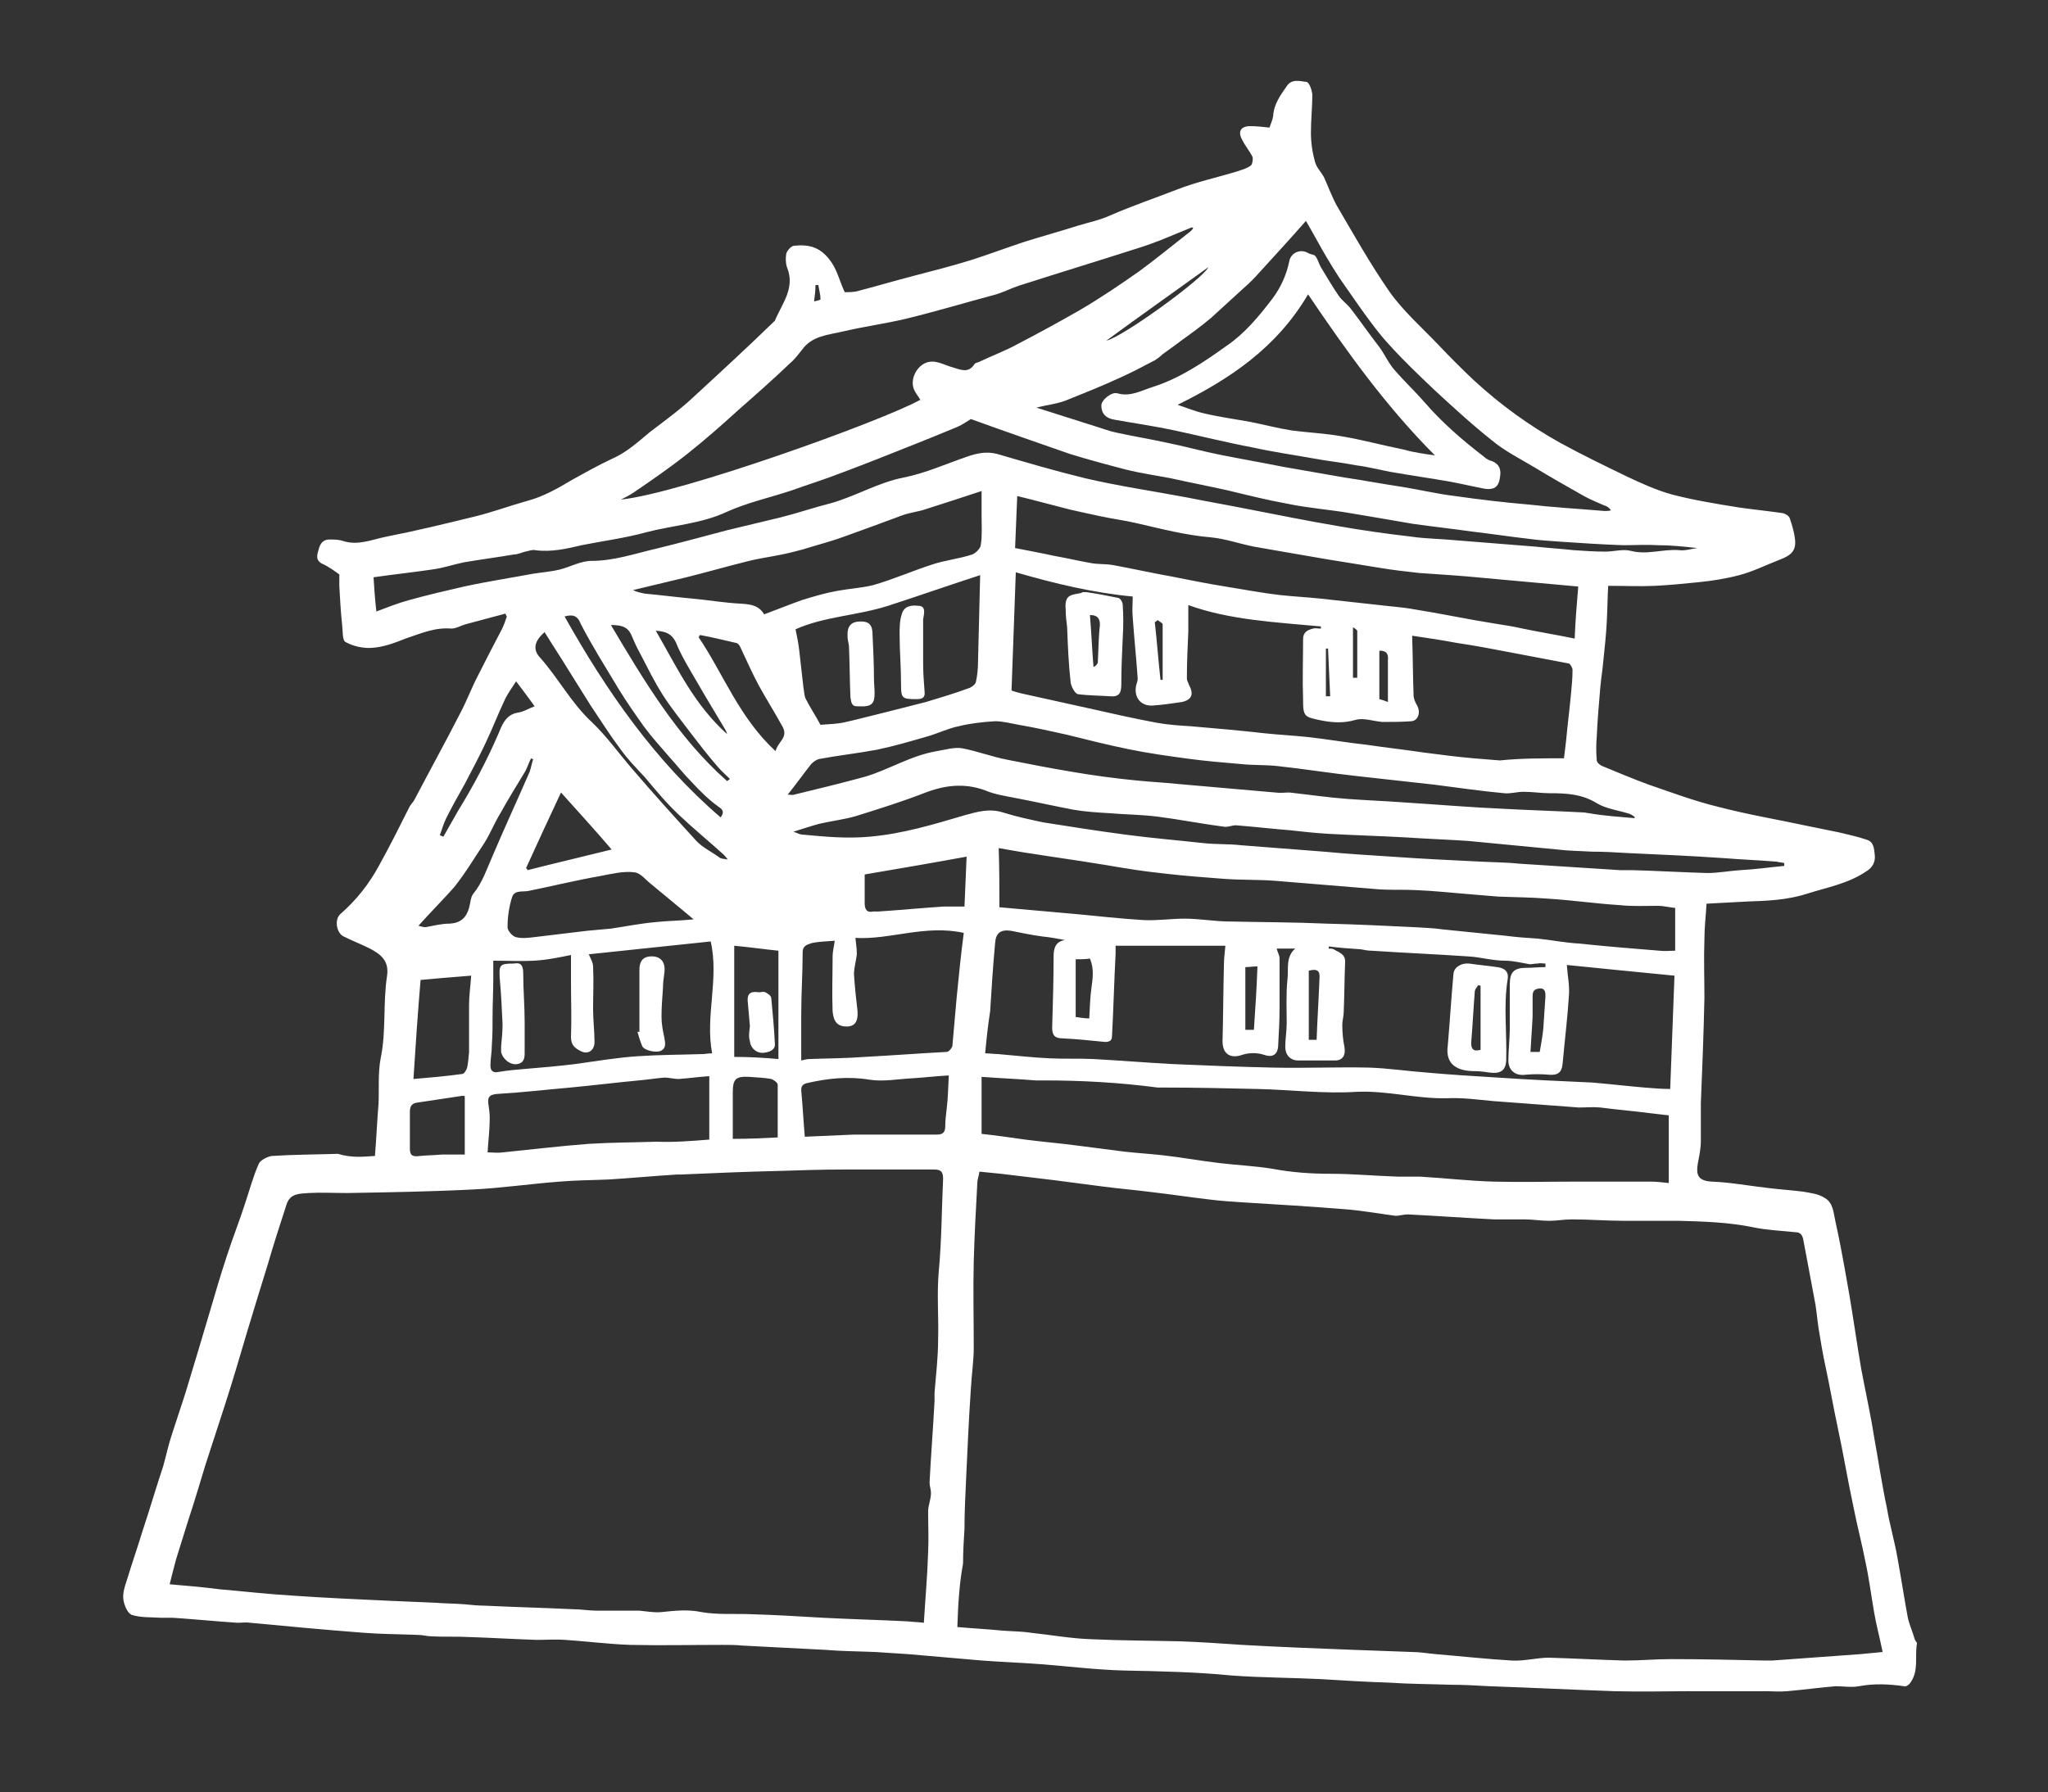 <?xml version="1.0" encoding="utf-8"?>
<!-- Generator: Adobe Illustrator 25.4.1, SVG Export Plug-In . SVG Version: 6.00 Build 0)  -->
<svg version="1.1" id="Layer_1" xmlns="http://www.w3.org/2000/svg" xmlns:xlink="http://www.w3.org/1999/xlink" x="0px" y="0px" fill="#ffffff"
	 viewBox="0 0 287.3 251.5" style="enable-background:new 0 0 287.3 251.5;" xml:space="preserve">
<rect x="0" y="0" width="287.3" height="251.5" fill="#333333" stroke="none"/>
<g>
	<g>
		<path d="M52.6,162.2c0.2-2.5,0.3-4.9,0.5-7.3c0.1-2.1-0.1-4.3,0.3-6.4c0.8-3.8,0.3-7.7,0.9-11.6c0.3-2.1-0.9-3-2.4-3.8
			c-1.2-0.6-2.5-1.1-3.7-1.7c-1-0.5-1.3-2.3-0.5-3.1c2.3-2,4.1-4.3,5.5-6.9c1.5-2.7,2.9-5.5,4.3-8.3c0.2-0.3,0.5-0.6,0.7-1
			c2.1-4,4.3-8,6.4-12.1c0.9-1.7,1.6-3.6,2.5-5.3c1.1-2.2,2.2-4.3,3.3-6.4c0.3-0.6,0.5-1.2,0.7-1.8c-0.1-0.1-0.1-0.2-0.2-0.4
			c-1.9,0.5-3.7,1-5.6,1.5c-0.7,0.2-1.3,0.6-2,0.6C61,88,59,88.9,56.9,89.6c-1.5,0.6-3.1,1.2-4.7,1.3c-1.2,0.1-2.6-0.2-3.7-0.8
			c-0.5-0.2-0.4-1.6-0.5-2.4c-0.2-1.8-0.3-3.7-0.4-5.5c0-0.5,0-1,0-1.6c-0.7-0.5-1.5-1.1-2.4-1.5c-1-0.5-0.7-1.3-0.5-2
			c0.2-0.8,0.6-1.4,1.5-1.4c0.6,0,1.3,0,1.9,0.2c2.1,0.7,4.1-0.2,6.1-0.6c4.1-0.8,8.2-1.8,12.3-2.8c2.5-0.6,4.9-1.5,7.4-2.2
			c2.3-0.6,4.4-1.8,6.4-3c1.8-1,3.6-2,5.5-2.9c2.1-0.9,3.7-2.4,5.4-3.8c2.1-1.6,4.3-3.2,6.2-5c3.8-3.5,7.6-7,11.3-10.6
			c1-2.4,2.9-4.6,1.7-7.5c-0.2-0.6-0.2-1.3-0.1-1.9c0.1-0.4,0.6-1,1-1.1c2.4-0.3,4,0.3,5.4,2.4c0.8,1.2,1.1,2.6,1.8,4.1
			c0.4,0,1,0,1.6-0.1c2.7-0.7,5.4-1.5,8.1-2.2c2.7-0.7,5.4-1.4,8-2.2c2.5-0.8,4.9-1.7,7.3-2.5c2.5-0.8,5.1-1.5,7.6-2.3
			c1.6-0.5,3.2-0.8,4.7-1.5c3-1.3,6.2-2.4,9.3-3.6c2.8-1.1,5.7-1.7,8.6-2.6c0.6-0.2,1.3-0.4,1.8-0.8c0.2-0.2,0.3-0.9,0.2-1.2
			c-0.4-0.8-1-1.5-1.4-2.3c-0.7-1.2-0.3-2,1.1-2c0.9,0,1.7,0.1,2.7,0.2c0.1-0.4,0.4-1,0.5-1.6c0.1-1.7,1-2.9,1.9-4.2
			c0.7-1.1,1.9-0.7,2.8-0.6c0.4,0.1,0.7,1.1,0.8,1.7c0,1.8-0.2,3.6-0.2,5.4c0,1.4,0.2,2.8,0.6,4.2c0.2,0.7,0.8,1.3,1.2,2
			c0.6,1.3,1.1,2.7,1.8,4c2.4,4.1,4.7,8.2,7.4,12.1c1.9,2.7,4.5,5,6.8,7.4c1.7,1.8,3.4,3.5,5.1,5.1c3.7,3.4,7.7,6.3,12,8.7
			c3.1,1.7,6.2,3.2,9.3,4.7c2.1,1,4.3,2,6.5,2.6c3.1,0.8,6.2,1.3,9.3,1.8c2.1,0.3,4.1,0.5,6.2,0.8c0.4,0.1,0.9,0.4,1,0.8
			c0.3,0.9,0.6,1.9,0.7,2.8c0.2,1.6-0.4,2.3-2.3,3c-1.8,0.7-3.6,1.6-5.5,2.1c-1.9,0.5-3.8,0.8-5.8,1c-2,0.2-4,0.4-6,0.5
			c-2.1,0.1-4.2,0-6.6,0c-0.1,1.7-0.1,3.4-0.2,5.1c-0.1,1.9-0.3,3.7-0.5,5.6c-0.1,1.2-0.3,2.3-0.4,3.5c-0.2,2.3-0.4,4.6-0.5,6.9
			c-0.1,1.1-0.1,2.3,0,3.4c0,0.3,0.5,0.7,0.8,0.8c2.2,0.9,4.3,1.8,6.5,2.6c3.2,1.1,6.4,2.3,9.7,3.1c4.2,1.1,8.4,1.8,12.6,2.7
			c1.5,0.3,2.9,0.6,4.4,0.9c1.3,0.3,2.6,0.6,3.8,1c1.1,0.3,1.1,1.3,1.2,2.2c0.1,0.9-0.3,1.7-1.1,2.2c-2.6,1.8-5.6,2.3-8.4,3.2
			c-2.8,0.9-5.6,1-8.5,1.1c-1.9,0.1-3.7,0.2-5.6,0.3c-0.1,1.7-0.3,3.3-0.3,5c-0.1,2.7,0,5.5,0,8.2c-0.1,4.9-0.3,9.9-0.5,14.8
			c0,1.8,0,3.5,0,5.3c0,1-0.2,2-0.4,3c-0.3,1.7-0.1,2.6,2,2.7c2.6,0.1,5.2,0.6,7.9,0.9c1.6,0.2,3.2,0.3,4.8,0.5
			c1.1,0.2,2.2,0.3,3.1,0.9c1.2,0.7,1.2,2.1,1.5,3.4c0.5,2.2,0.9,4.4,1.3,6.6c0.2,1.1,0.4,2.2,0.6,3.4c0.6,3.5,1.1,7.1,1.7,10.6
			c0.6,3.2,1.3,6.3,1.8,9.5c0.6,3.3,1.1,6.7,1.8,10c0.4,2.4,1.1,4.7,1.5,7.1c0.5,2.7,0.9,5.4,1.4,8.1c0.2,1.1,0.7,2.1,1,3.2
			c0.1,0.3,0.4,0.5,0.3,0.7c-0.3,1.8,0.3,3.7-0.9,5.4c-0.2,0.3-0.6,0.6-0.9,0.5c-2.1-0.3-4.2-0.4-6.3,0c-1.1,0.2-2.2,0-3.3,0
			c-2.3,0.2-4.5,0.5-6.8,0.7c-1,0.1-2.1,0-3.1,0c-3.3,0-6.6,0-10,0c-3.7,0-7.4,0.1-11.1,0c-5.9-0.2-11.7-0.5-17.6-0.7
			c-1.7-0.1-3.5-0.2-5.2-0.2c-2.9-0.1-5.9-0.1-8.8-0.3c-3.2-0.1-6.5-0.3-9.7-0.5c-4.1-0.2-8.3-0.2-12.4-0.5
			c-5-0.5-10.1-0.6-15.1-0.7c-3.9-0.1-7.9-0.6-11.8-0.9c-2.7-0.2-5.4-0.3-8.1-0.5c-3.5-0.3-6.9-0.6-10.4-0.9
			c-1.5-0.1-3.1-0.2-4.6-0.3c-2.3-0.1-4.7-0.1-7-0.3c-3.9-0.2-7.7-0.4-11.6-0.6c-1-0.1-1.9-0.1-2.9-0.1c-4.3,0-8.6,0.1-12.9,0
			c-3-0.1-6.1-0.5-9.1-0.7c-1.3-0.1-2.7,0-4,0c-3.2-0.1-6.3-0.3-9.5-0.4c-1.8-0.1-3.6,0-5.3-0.1c-0.6,0-1.2-0.2-1.9-0.2
			c-2.5-0.1-5.1-0.1-7.6-0.3c-5.3-0.4-10.6-0.9-15.9-1.4c-0.6-0.1-1.2,0-1.8,0c-3-0.2-6-0.5-9-0.7c-0.6,0-1.1,0-1.7,0
			c-1.4-0.1-2.8,0-4.1-0.4c-0.6-0.2-1.1-1.4-1.2-2.2c-0.1-0.9,0.2-1.8,0.5-2.7c0.7-2.3,1.5-4.6,2.2-6.9c1-3,1.9-6.1,2.9-9.1
			c0.4-1.4,0.7-2.9,1.2-4.4c0.6-1.9,1.3-3.9,1.9-5.8c1.1-3.6,2.2-7.3,3.3-11c0.8-2.7,1.6-5.5,2.5-8.2c0.8-2.5,1.8-5,2.6-7.5
			c0.6-1.8,1.1-3.7,1.9-5.5c0.2-0.5,1.2-1,1.8-1.1c3.1-0.2,6.2-0.2,9.3-0.3C49.4,162.5,50.9,162.3,52.6,162.2z M134.3,228.3
			c2.3,0.2,4.3,0.3,6.3,0.5c1.3,0.1,2.7,0.1,4,0.3c2.8,0.3,5.6,0.8,8.3,0.9c4.2,0.2,8.4,0.2,12.6,0.3c2.9,0.1,5.8,0.3,8.7,0.5
			c5.2,0.3,10.5,0.5,15.7,0.7c2.7,0.1,5.5,0.2,8.2,0.3c1.1,0,2.2,0.2,3.3,0.3c3.6,0.3,7.2,0.7,10.7,0.9c1.7,0.1,3.5-0.4,5.2-0.4
			c3.5,0.1,7.1,0.3,10.6,0.4c2.2,0,4.4-0.2,6.5-0.2c4.4,0,8.8,0.1,13.2,0.2c0.3,0,0.6,0,1,0c4.1-0.3,8.3-0.6,12.4-0.9
			c1-0.1,2-0.2,3.1-0.3c-0.4-2-0.9-3.8-1.2-5.6c-0.4-2.3-0.7-4.7-1.2-7c-0.5-2.6-1.2-5.2-1.7-7.8c-0.8-3.7-1.4-7.4-2.2-11.1
			c-0.6-2.8-1.1-5.7-1.7-8.5c-0.4-1.8-0.7-3.7-1-5.5c-0.2-1.4-0.3-2.8-0.6-4.2c-0.5-2.7-1-5.3-1.5-8c-0.1-0.6-0.3-1.2-1.1-1.2
			c-2-0.2-4.1-0.3-6-0.7c-3.4-0.7-6.8-0.8-10.3-0.9c-2.6,0-5.1,0-7.7,0c-2.5,0-4.9-0.2-7.4-0.2c-1.1,0-2.1,0.2-3.2,0.2
			c-1.1,0-2.3-0.2-3.4-0.2c-1.4,0-2.9,0-4.3,0c-4-0.2-8.1-0.5-12.1-0.7c-0.6,0-1.2,0.2-1.7,0.2c-2.3-0.3-4.5-0.7-6.8-0.9
			c-4.9-0.4-9.9-0.7-14.8-1c-1.5-0.1-3.1-0.2-4.6-0.4c-2.6-0.3-5.2-0.7-7.8-1c-2.3-0.3-4.7-0.5-7-0.8c-2.3-0.3-4.6-0.6-6.9-0.9
			c-2.5-0.3-5-0.6-7.5-0.9c-1-0.1-2-0.2-3-0.3c-0.1,0.7-0.3,1.1-0.3,1.6c-0.2,3.7-0.4,7.3-0.5,11c-0.1,4,0,8.1,0,12.1
			c0,1.9-0.3,3.8-0.4,5.7c-0.3,4.4-0.5,8.9-0.7,13.3c-0.1,2.1-0.2,4.3-0.2,6.4c-0.1,1.6-0.2,3.2-0.2,4.9
			C134.6,222,134.4,225.1,134.3,228.3z M129.6,227.7c0.2-3.3,0.5-6.6,0.6-9.9c0.1-1.9,0-3.8,0-5.7c0-0.9,0.4-1.7,0.4-2.6
			c0-0.5-0.2-1-0.2-1.5c0.2-3.8,0.5-7.6,0.7-11.4c0-0.4,0-0.8,0-1.2c0.2-2.5,0.5-4.9,0.5-7.4c0.1-3.2-0.2-6.4,0.1-9.7
			c0.4-4.3,0.4-8.6,0.6-12.9c0-1-0.3-1.3-1.3-1.3c-4.2,0-8.3,0-12.5,0c-3.1,0-6.1,0.1-9.2,0.2c-4.6,0.1-9.1,0.3-13.7,0.5
			c-0.2,0-0.4,0-0.6,0c-3.2,0.2-6.4,0.5-9.6,0.7c-2.3,0.1-4.6,0.1-6.9,0.3c-4,0.3-8.1,0.9-12.1,1.1c-5.9,0.3-11.8,0.4-17.7,0.5
			c-1.8,0-3.6-0.1-5.4,0c-1.2,0.1-2.6,0-3.1,1.6c-0.9,2.8-1.8,5.5-2.6,8.3c-1,3.2-2,6.5-3,9.8c-1,3.4-2,6.8-3.1,10.2
			c-0.9,2.8-1.8,5.5-2.7,8.3c-0.6,2-1.2,4-1.8,5.9c-0.8,2.4-1.5,4.8-2.3,7.3c-0.3,1.1-0.6,2.3-0.9,3.5c2.4,0.2,4.7,0.4,7,0.7
			c3.5,0.3,6.9,0.7,10.4,0.9c4.3,0.3,8.7,0.5,13.1,0.7c2.3,0.1,4.6,0.2,6.9,0.3c1.3,0.1,2.6,0.1,3.9,0.2c1,0.1,2,0.2,2.9,0.2
			c4.1,0.2,8.3,0.3,12.4,0.5c1.1,0,2.2,0.2,3.3,0.2c1.4,0,2.9,0,4.3,0c0.6,0,1.1,0,1.7,0c1,0.1,2.1,0.3,3.1,0.2
			c1.9-0.2,3.7-0.4,5.6,0c2.3,0.4,4.7,0.2,7,0.3c3.4,0.1,6.8,0.3,10.1,0.5c3.9,0.2,7.9,0.3,11.8,0.5
			C128.2,227.6,128.9,227.6,129.6,227.7z M234.1,156.5c-0.8-0.1-1.7-0.2-2.6-0.3c-2.3-0.3-4.7-0.5-7-0.8c-1-0.1-2,0-3,0
			c-4-0.3-8-0.6-12-0.9c-2.2-0.2-4.3-0.5-6.5-0.4c-4.3,0.1-8.4-1.1-12.7-0.9c-4.6,0.3-9.3-0.3-13.9-0.4c-4.3-0.1-8.7-0.2-13-0.2
			c-0.3,0-0.6,0-1,0c-5.3-0.7-10.6-1-15.9-1c-0.4,0-0.8,0-1.2,0c-2.4-0.2-4.9-0.3-7.6-0.5c0,2.8,0,5.4,0,8c1.9,0.2,4,0.5,6.1,0.8
			c2.3,0.3,4.7,0.5,7,0.8c2.3,0.3,4.7,0.6,7,0.9c1.8,0.2,3.5,0.3,5.3,0.5c2.7,0.3,5.4,0.8,8,1.1c2.5,0.3,5,0.4,7.4,0.8
			c2.7,0.5,5.3,0.7,8.1,0.7c3.2,0,6.3,0.3,9.5,0.4c1,0,2.1,0,3.1,0c3.4,0.2,6.9,0.6,10.3,0.7c3.8,0.1,7.7,0,11.5,0
			c3.5,0,7.1,0,10.6,0c0.8,0,1.5,0.1,2.5,0.2C234.1,162.9,234.1,159.7,234.1,156.5z M138.2,147.8c0.7,0,1.2,0.1,1.8,0.1
			c2.4,0.2,4.9,0.5,7.3,0.6c2,0.1,4.1,0,6.1,0.1c3.7,0.2,7.3,0.5,11,0.7c4.7,0.2,9.4,0.4,14.2,0.5c4.5,0.1,9-0.1,13.5,0
			c2.7,0.1,5.4,0.5,8.1,0.7c3.3,0.3,6.6,0.5,9.9,0.7c4.4,0.3,8.9,0.5,13.3,0.7c2.4,0.2,4.9,0.5,7.3,0.7c1.2,0.1,2.5,0.2,3.6,0.2
			c0.2-5.3,0.4-10.6,0.6-15.9c-5.2-0.5-10.1-1-15.1-1.5c0.1,1.5,0.4,2.9,0.3,4.2c-0.2,3.2-0.6,6.4-0.9,9.7c-0.1,1.2-0.7,1.6-1.9,1.5
			c-1.1-0.1-2.2-0.1-3.3,0c-1.4,0.2-2.4-0.6-2.4-2c0-1.5,0.2-3.1,0.2-4.6c0-2,0-4.1,0-6.1c0-1.7,0.6-2.3,2.3-2.3
			c0.9,0,1.8-0.1,2.7-0.1c0-0.2,0-0.3,0-0.5c-0.4,0-0.7-0.1-1.1,0c-0.4,0-0.8,0.1-1.1,0.1c-1.2-0.2-2.3-0.5-3.5-0.5
			c-1.7,0-3.4-0.5-5.1-0.6c-4.5-0.3-9-0.5-13.6-0.8c-0.5,0-1-0.1-1.5-0.2c-1.5-0.1-3-0.2-4.5-0.4c0,0.1,0,0.2,0,0.3
			c0.2,0,0.5,0,0.7,0.1c0.6,0.4,1.6,0.6,1.6,1.7c-0.1,2.4-0.1,4.7-0.2,7.1c0,0.6-0.2,1.2-0.2,1.8c0,1.1,0.1,2.1,0.3,3.1
			c0.2,1.1-0.2,1.9-1.3,1.9c-1.7,0-3.4,0-5.2,0c-1.1,0-1.8-0.8-1.8-1.9c0-1.1,0.2-2.2,0.2-3.3c0-2-0.1-4.1,0.1-6.1
			c0.2-1.5-0.3-3.2,1.1-4.4c-1,0-1.9,0-2.6,0c0.1,0.5,0.4,0.9,0.4,1.4c0,2.3,0,4.6,0,6.9c0,1.8-0.1,3.6-0.2,5.4
			c-0.1,1.3-0.9,1.6-2,1.2c-0.9-0.3-2.1-0.3-3,0c-1.7,0.6-2.8-0.1-2.8-1.9c0.1-3.6,0.1-7.2,0.2-10.9c0-0.7,0.1-1.4,0.2-2.5
			c-5.1,0-10.3,0-15.4,0c0,0.2,0,0.7,0,1.1c-0.2,3.8-0.3,7.7-0.5,11.5c0,0.7-0.3,0.9-1,0.9c-2-0.2-3.9-0.4-5.9-0.5
			c-1.1,0-1.5-0.4-1.5-1.5c0.1-3.3,0.2-6.7,0.2-10c0-1.2,0.3-2.1,1.6-2.3c-1.1-0.2-2.1-0.4-3.2-0.5c-1.5-0.2-2.9-0.5-4.4-0.8
			c-1.4-0.2-2.1,0.3-2.2,1.7c-0.3,3.2-0.5,6.4-0.7,9.6C138.6,143.8,138.4,145.7,138.2,147.8z M219.4,106.4c0.1-0.8,0.2-1.6,0.3-2.5
			c0.2-2.2,0.5-4.5,0.7-6.7c0.1-1.1,0.2-2.1,0.2-3.2c0-0.3-0.3-0.8-0.5-0.9c-2.6-0.5-5.3-1-7.9-1.5c-2.6-0.5-5.2-1-7.9-1.4
			c-2.1-0.4-4.2-0.7-6.2-1c0.1,2.9,0.1,5.6,0.2,8.3c0,0.5,0.2,1,0.5,1.5c0.5,0.9,0.2,2.1-0.8,2.2c-1.4,0.1-2.7,0.1-4.1,0.1
			c-1.2-0.1-2.6-0.6-3.7-0.3c-1.7,0.5-3.2,0.4-4.8,0.1c-2.4-0.5-2.6-0.5-2.6-2.9c-0.1-2.8,0-5.7,0-8.5c0-1,0.6-1.3,1.4-1.5
			c0.3-0.1,0.7,0,1.1,0c0-0.1,0-0.2,0-0.3c-6.4-0.6-12.8-0.9-18.6-3c0,1.3,0,2.5,0,3.7c-0.1,2.2-0.2,4.4-0.2,6.6
			c0,0.3,0.2,0.6,0.3,0.9c0.7,1.3,0.4,2.1-1,2.4c-1.3,0.2-2.7,0.4-4.1,0.5c-1.7,0.1-2.7-1.2-2.3-2.9c0.1-0.3,0.2-0.6,0.2-0.9
			c-0.2-2.9-0.5-5.7-0.7-8.6c-0.1-0.9,0-1.9,0-2.9c-5.4-0.5-10.9-1.8-16.4-3.4c-0.2,5.7-0.4,11.1-0.6,16.6c0.6,0.2,1,0.3,1.4,0.4
			c3.2,0.7,6.3,1.4,9.5,2.1c3.1,0.7,6.2,1.4,9.4,2c1.6,0.3,3.2,0.4,4.8,0.5c3.5,0.3,7,0.6,10.5,1c1.9,0.2,3.9,0.3,5.8,0.5
			c2.8,0.3,5.6,0.8,8.4,1.1c2.7,0.4,5.4,0.7,8.1,1.1c2.3,0.3,4.6,0.6,6.9,0.8c1.2,0.1,2.4,0.2,3.7,0.3
			C213.3,106.4,216.3,106.4,219.4,106.4z M167.4,32c-0.1,0-0.1-0.1-0.2-0.1c-2.5,1-4.9,2.1-7.5,2.9c-5.6,1.8-11.2,3.5-16.8,5.3
			c-1.2,0.4-2.3,1-3.5,1.3c-4.1,1.1-8.1,2.3-12.2,3.3c-2.9,0.7-5.9,1.1-8.9,1.8c-2.1,0.5-4.4,0.6-5.8,2.6c-0.5,0.6-1,1.3-1.6,1.8
			c-2.4,2.3-4.9,4.5-7.4,6.7c-2.3,2.1-4.7,4.2-7.1,6.1c-2.4,1.9-5,3.7-7.5,5.4c-0.6,0.4-1.2,0.7-1.8,1c8.5-0.9,36.6-11,42-14
			c-0.2-0.4-0.5-0.7-0.7-1.1c-0.9-1.4,0-3.5,1.5-4.1c1.3-0.5,2.5,0.3,3.6,0.6c1.1,0.3,2.3,1,3.2-0.4c0.1-0.2,0.4-0.2,0.6-0.3
			c1.9-0.9,3.8-1.6,5.6-2.6c2.9-1.5,5.8-3.1,8.6-4.7c2.9-1.7,5.7-3.6,8.4-5.5c2.3-1.7,4.5-3.5,6.8-5.3C167,32.5,167.2,32.3,167.4,32
			z M140.2,127.3c3.4,0.3,6.8,0.6,10.1,0.9c3.4,0.3,6.7,0.7,10.1,0.9c1.9,0.1,3.9-0.2,5.8-0.2c2.1,0,4.2,0.4,6.3,0.4
			c4.5,0.1,9.1,0.1,13.6,0.3c4.1,0.1,8.3,0.3,12.4,0.5c1.3,0.1,2.5,0.1,3.8,0.3c3,0.3,6,0.6,8.9,0.9c1.5,0.2,3,0.3,4.5,0.4
			c2,0.2,3.9,0.6,5.9,0.7c3.7,0.4,7.5,0.7,11.2,1c0.7,0.1,1.5,0,2.2,0c0-2.1,0-4.1,0-6c-0.9-0.1-1.7-0.3-2.4-0.3
			c-1.8,0-3.6,0.1-5.4-0.1c-3.3-0.2-6.7-0.7-10-0.9c-2.4-0.2-4.8-0.2-7.1-0.3c-1.2-0.1-2.4-0.2-3.6-0.3c-2.6-0.2-5.2-0.5-7.8-0.6
			c-1.7-0.1-3.4,0-5.1-0.1c-4.9-0.4-9.8-0.8-14.6-1.2c-2.5-0.2-5-0.1-7.5-0.3c-2.6-0.2-5.3-0.4-7.9-0.7c-1.8-0.2-3.5-0.4-5.3-0.7
			c-1.4-0.2-2.9-0.5-4.3-0.7c-3-0.5-6-0.9-9.1-1.4c-1.5-0.2-3-0.5-4.8-0.8C140.2,122,140.2,124.7,140.2,127.3z M221.4,82.3
			c-4.5-0.4-8.9-0.8-13.2-1.2c-3-0.3-6.1-0.5-9.1-0.7c-1.8-0.2-3.6-0.4-5.4-0.7c-2.5-0.4-5-0.8-7.4-1.2c-3.5-0.6-7-1.2-10.4-1.8
			c-2-0.4-4-1.1-6-1.3c-3.6-0.3-7-1.2-10.5-2c-1.7-0.4-3.4-0.6-5.2-1c-1.4-0.3-2.8-0.6-4.1-0.9c-2.4-0.6-4.9-1.3-7.4-1.9
			c-0.1,2.6-0.2,5-0.3,7.3c2,0.4,3.7,0.7,5.5,1.1c1.7,0.3,3.4,0.7,5.1,1c1,0.2,2.1,0.1,3.2,0.3c2.7,0.5,5.4,1.1,8.2,1.6
			c2.5,0.5,5,1,7.5,1.4c2.5,0.4,5.1,0.9,7.7,1.2c1.9,0.2,3.8,0.3,5.7,0.5c2.7,0.3,5.5,0.6,8.2,0.9c1.6,0.2,3.3,0.3,4.9,0.6
			c3.8,0.6,7.5,1.4,11.3,2c1.3,0.2,2.6,0.4,3.9,0.7c2.4,0.5,4.9,0.9,7.3,1.4C221,87.1,221.2,84.7,221.4,82.3z M136.2,58.8
			c-0.5,0.3-1.2,0.8-1.9,1.1c-1.9,0.8-3.9,1.6-5.9,2.4c-3.5,1.4-7,2.8-10.5,4.1c-2.3,0.9-4.6,1.6-6.8,2.4c-3,1-6.2,1.7-9.1,3
			c-3.6,1.7-7.6,1.9-11.4,2.9c-2.9,0.8-6,1.2-9,1.8c-2.1,0.5-4.3,1-6.5,0.7c-0.4-0.1-0.9,0.1-1.4,0.2c-0.5,0.1-1,0.4-1.6,0.4
			c-2.3,0.4-4.7,0.7-7,1.1c-1.5,0.3-2.9,0.8-4.4,1c-2.7,0.4-5.5,0.7-8.3,1.1c0.1,1.6,0.2,3.1,0.4,4.8c1.6-0.6,3.1-1.2,4.6-1.6
			c2.5-0.7,5.1-1.3,7.7-1.9c3.2-0.7,6.5-1.2,9.7-1.8c1.3-0.2,2.6-0.3,3.8-0.6c1.5-0.4,2.9-1.2,4.4-1.2c3.1,0,6-1,9-1.7
			c3.3-0.8,6.6-1.7,10-2.6c2.5-0.6,5-1.2,7.5-1.8c2.4-0.6,4.7-1.4,7.1-2c3.5-1,6.6-2.9,10.2-3.6c3-0.6,5.9-1.9,8.8-2.9
			c1.4-0.5,2.8-0.8,4.3-0.4c4.1,1.2,8.2,2.4,12.3,3.4c4.7,1.1,9.5,1.8,14.3,2.7c3,0.6,5.9,1.1,8.9,1.7c4.1,0.8,8.1,1.6,12.2,2.3
			c3.4,0.6,6.9,1.1,10.4,1.5c2,0.3,4.1,0.3,6.1,0.5c3.8,0.3,7.6,0.6,11.3,0.9c1.8,0.2,3.6,0.3,5.4,0.5c1.5,0.1,2.9,0.2,4.4,0.2
			c1.2,0,2.5-0.4,3.6-0.1c2.3,0.6,4.5-0.3,6.8-0.1c0.8,0.1,1.7-0.2,2.5-0.3c-1.8-0.2-3.7-0.4-5.5-0.4c-1.6-0.1-3.3,0-4.9,0
			c-3-0.1-5.9-0.3-8.9-0.5c-1.5-0.1-2.9-0.2-4.4-0.4c-2.6-0.3-5.2-0.7-7.8-1c-2.8-0.4-5.6-0.7-8.4-1.1c-2.9-0.5-5.8-1-8.8-1.5
			c-2.9-0.5-5.8-0.7-8.7-1.3c-2.8-0.5-5.6-1.2-8.5-1.9c-2.7-0.6-5.3-1.1-8-1.7c-2.1-0.4-4.2-0.7-6.2-1.2c-2.7-0.7-5.3-1.4-7.9-2.2
			C145.5,62.1,140.9,60.5,136.2,58.8z M229.3,114.8c0-0.1,0-0.1,0-0.2c-0.2-0.1-0.4-0.3-0.7-0.4c-1.5-0.5-3.3-0.7-4.6-1.5
			c-2.1-1.3-4.3-1.4-6.6-1.4c-1.2,0-2.4-0.2-3.7-0.2c-0.9,0-1.8,0.3-2.7,0.2c-3.3-0.3-6.6-0.8-9.8-1.2c-3.6-0.4-7.2-0.8-10.8-1.2
			c-3.7-0.4-7.4-1-11.1-1.4c-1.7-0.2-3.5-0.1-5.3-0.3c-2.4-0.2-4.7-0.4-7-0.7c-3-0.4-5.9-0.8-8.8-1.4c-2.9-0.6-5.7-1.3-8.5-2
			c-2.2-0.5-4.5-1-6.8-1.4c-1.1-0.2-2.2-0.5-3.3-0.5c-1.7,0.1-3.5,0.3-5.1,0.7c-1.5,0.3-2.9,1-4.3,1.4c-2.4,0.7-4.8,1.4-7.2,1.9
			c-2.7,0.5-5.4,0.8-8.1,1.3c-0.4,0.1-0.8,0.4-1.1,0.7c-1.1,1.4-2.1,2.8-3.3,4.3c0.4,0,0.7,0.1,0.9,0c3.3-0.8,6.6-1.6,9.9-2.5
			c3.4-1,6.5-3,10.1-3.6c1.2-0.2,2.5-0.6,3.6-0.4c2.1,0.4,4.2,1.2,6.3,1.6c3,0.6,6.1,1.2,9.1,1.7c2.9,0.5,5.9,0.9,8.9,1.2
			c2,0.2,3.9,0.3,5.9,0.5c4.6,0.4,9.1,0.8,13.7,1.2c0.7,0.1,1.4,0,2,0c2.7,0.3,5.4,0.7,8.1,0.9c2.7,0.2,5.4,0.3,8.1,0.5
			c4.7,0.3,9.4,0.7,14.1,0.9c3.7,0.2,7.3,0.3,11,0.5c0.2,0,0.5,0.1,0.7,0.1C225.1,114.5,227.2,114.6,229.3,114.8z M145.4,57.2
			c2.9,0.9,5.6,1.8,8.2,2.6c1,0.3,2,0.7,3,0.9c2.3,0.5,4.7,0.9,7,1.4c2.5,0.5,5,1.2,7.5,1.7c3,0.6,5.9,1.1,8.9,1.7
			c2.9,0.5,5.7,1,8.6,1.5c2.7,0.4,5.3,0.9,8,1.3c2.5,0.4,5,1,7.5,1.3c3.5,0.5,6.9,0.9,10.4,1.2c3.5,0.4,7.1,0.6,10.6,0.9
			c0.3,0,0.6,0,0.9-0.1c-0.3-0.4-0.6-0.6-1-0.7c-0.9-0.4-1.9-0.8-2.8-1.3c-2.3-1.3-4.6-2.6-6.9-4c-2-1.2-4.2-2.3-6-3.8
			c-2.9-2.3-5.6-4.8-8.2-7.2c-2.1-2-4.2-4-6.1-6.1c-1.5-1.6-2.8-3.4-4.1-5.2c-1-1.4-2-2.9-3-4.3c-0.6-0.9-1.2-1.9-1.8-2.9
			c-1-1.7-1.9-3.4-2.9-5.1c-2.2,2.5-4.3,4.8-6.5,7.2c-0.7,0.8-1.4,1.5-2.2,2.2c-1.5,1.4-3.1,2.8-4.6,4.2c-1.3,1.1-2.8,2.2-4.2,3.2
			c-0.9,0.7-1.8,1.3-2.6,1.9c-0.3,0.3-0.7,0.6-1,0.8c-1.7,0.9-3.4,1.8-5.2,2.6c-2.4,1.1-4.9,2.1-7.4,3.1
			C148.2,56.7,146.9,56.8,145.4,57.2z M250.3,121.5c0-0.1,0-0.3,0-0.4c-0.4-0.1-0.7-0.1-1.1-0.2c-2.5-0.2-5-0.3-7.5-0.5
			c-4.4-0.3-8.9-0.5-13.3-0.7c-1.7-0.1-3.4-0.2-5.1-0.2c-1.6-0.1-3.2-0.1-4.8-0.3c-4.2-0.4-8.3-0.8-12.5-1.2
			c-2.9-0.2-5.9-0.3-8.8-0.5c-3.6-0.2-7.2-0.3-10.8-0.5c-1.8-0.1-3.6-0.3-5.4-0.5c-2.5-0.2-5.1-0.5-7.6-0.7c-0.6,0-1.2,0.3-1.7,0.2
			c-3.1-0.4-6.1-1-9.2-1.4c-2.3-0.3-4.6-0.3-6.9-0.5c-1.7-0.1-3.4-0.2-5.1-0.5c-2.6-0.5-5.3-1.1-7.9-1.6c-1.5-0.3-3-0.5-4.4-1.1
			c-3-1.1-5.8-0.7-8.6,0.4c-3.1,1.2-6.3,2.2-9.5,3.2c-1.7,0.5-3.5,0.7-5.2,1.1c-1.1,0.3-2.3,0.7-3.6,1.1c0.6,0.2,0.9,0.4,1.2,0.4
			c3.2,0.3,6.3,0.6,9.5,0.3c4.6-0.4,8.9-1.7,13.3-3c1.8-0.5,3.5-1,5.4-0.4c1.9,0.6,3.8,1,5.7,1.4c3.8,0.6,7.6,1.2,11.4,1.7
			c3.7,0.5,7.4,0.8,11,1.2c1.8,0.2,3.6,0.1,5.3,0.3c3.9,0.3,7.7,0.6,11.6,0.9c3.2,0.3,6.3,0.5,9.5,0.7c4.2,0.3,8.3,0.5,12.5,0.7
			c1.9,0.1,3.7,0.1,5.6,0.3c4.7,0.3,9.3,0.6,14,0.9c0.6,0,1.2,0,1.8,0c3.5,0.1,6.9,0.3,10.4,0.4c1.5,0,3.1-0.3,4.6-0.4
			C246.1,122,248.2,121.7,250.3,121.5z M99.9,147.8c-1-5.2,1-10.4-0.2-15.7c-5.8,0.6-11.5,1.2-17.1,1.8c0.3,0.7,0.6,1.2,0.6,1.7
			c0.1,2,0,4,0,6c0,1.5,0.2,3.1,0.2,4.6c0,1.2-0.9,1.8-1.9,1.3c-0.8-0.4-1.4-0.8-1.4-2c0.1-2.6,0-5.2,0-7.8c0-1.2,0-2.3,0-3.7
			c-1.5,0.3-3.3,0.7-5.2,0.8c-1.9,0.1-3.7,0-5.7,0c0,1,0,1.8,0,2.6c0,1.7-0.1,3.5-0.1,5.2c0,1.3,0,2.7-0.1,4c0,1-0.2,2-0.2,2.9
			c0,0.7,0.3,1.1,1.2,0.9c1.2-0.2,2.3-0.3,3.5-0.4c2.4-0.2,4.8-0.4,7.2-0.7c2.9-0.4,5.8-0.9,8.8-1.1c3-0.2,6-0.2,9.1-0.3
			C98.9,147.9,99.3,147.8,99.9,147.8z M120,131.6c0.1,0.9,0.2,1.6,0.2,2.3c-0.1,0.9-0.4,1.9-0.4,2.8c0.1,1.7,0.3,3.5,0.5,5.2
			c0.1,1.6-0.5,2.3-2,2.1c-1.2-0.2-1.4-1.2-1.5-2.1c-0.1-2.6,0-5.1,0-7.7c0-0.7,0.2-1.4,0.3-2.2c-1.1,0.1-2.1,0.1-3.1,0.3
			c-0.6,0.2-1.4,0.3-1.4,1.3c0,2.9-0.2,5.8-0.2,8.7c0,2.1,0,4.3,0,6.5c0.5-0.1,0.8-0.2,1.1-0.2c2.6-0.1,5.2-0.1,7.8-0.3
			c3.8-0.2,7.7-0.5,11.5-0.7c0.3,0,0.7-0.5,0.8-0.8c0.2-2.3,0.4-4.5,0.6-6.8c0.3-3,0.6-6.1,1-9.1C129.8,129.7,124.8,131.9,120,131.6
			z M107.2,86.2c1.9-0.7,3.6-1.4,5.3-2c1.6-0.5,3.3-1,5-1.3c1.6-0.3,3.4-0.4,5-0.8c2.8-0.8,5.5-2,8.3-2.9c1.8-0.6,3.8-0.8,5.6-1.4
			c0.5-0.2,1.2-0.9,1.2-1.4c0.2-1.3,0.1-2.6,0.1-4c0-1.1,0-2.2,0-3.5c-2.7,0.9-5.2,1.7-7.7,2.5c-1.1,0.4-2.3,0.5-3.4,0.9
			c-2.7,1-5.4,2-8.2,3c-1.9,0.7-3.9,1.2-5.8,1.8c-1.1,0.3-2.3,0.6-3.4,0.8c-1.5,0.3-3,0.5-4.5,0.9c-2.8,0.7-5.6,1.5-8.4,2.2
			c-2.5,0.6-5,1.2-7.5,1.8c0.6,0.3,1.2,0.4,1.7,0.5c2.2,0.2,4.5,0.5,6.7,0.7c2.2,0.2,4.5,0.6,6.7,0.7
			C105.3,84.8,106.4,84.9,107.2,86.2z M137.5,80.7c-4.3,1.4-8.6,2.9-12.9,4.3c-4.4,1.4-9,1.5-13,3.3c0.2,1,0.4,1.9,0.5,2.8
			c0.2,1.8,0.4,3.5,0.6,5.3c0.1,0.5,0.1,1.1,0.3,1.6c0.6,1.2,1.4,2.4,2.1,3.7c1.2-0.1,2.4-0.1,3.6-0.4c1.8-0.4,3.6-0.9,5.3-1.3
			c2-0.5,3.9-1,5.9-1.5c2-0.6,4-1.2,5.9-1.9c0.4-0.1,1-0.5,1.1-0.9c0.2-0.9,0.3-1.9,0.3-2.8C137.3,88.9,137.4,84.9,137.5,80.7z
			 M99.5,159.9c0-3.2,0-6.1,0-8.9c-1.5,0.1-2.9,0.3-4.3,0.4c-0.7,0-1.3-0.2-2-0.2c-1.2,0.1-2.4,0.3-3.6,0.4c-3.2,0.3-6.4,0.7-9.6,1
			c-3.4,0.3-6.8,0.7-10.3,0.9c-1,0.1-1.3,0.4-1.2,1.3c0.1,0.7,0.2,1.4,0.2,2.1c0,1.6-0.2,3.1-0.3,4.8c0.8,0,1.5,0.1,2.1,0
			c4-0.4,8.1-0.9,12.1-1.2c3.2-0.2,6.4-0.2,9.5-0.3C94.6,160.3,97,160.1,99.5,159.9z M133.1,150.9c-1.8,0.1-3.5,0.3-5.1,0.4
			c-2,0.1-4.1,0.5-6,0.2c-3-0.5-5.9-0.2-8.9,0.5c-0.6,0.2-0.7,0.5-0.7,1c0.2,2.1,0.3,4.2,0.5,6.5c2.4-0.1,4.6-0.2,6.9-0.3
			c1.8,0,3.7,0,5.5,0c2,0,4.1,0,6.1,0c0.7,0,1.2-0.2,1.2-1.1c0-0.8,0.1-1.7,0.2-2.5C133,154.1,133,152.6,133.1,150.9z M97.3,129
			c-2-1.7-4-3.3-5.9-4.9c-0.8-0.6-1.5-1.6-2.4-1.7c-1.5-0.2-3.1,0.2-4.7,0.5c-3.4,0.6-6.7,1.4-10.1,2.1c-0.9,0.2-2.1-0.2-2.4,1
			c-0.4,1.3-0.6,2.7-0.6,4.1c0,0.5,0.7,1.3,1.2,1.4c0.8,0.2,1.7,0.1,2.5,0c2.5-0.3,5-0.6,7.5-0.9c1.1-0.1,2.2-0.2,3.3-0.3
			c2-0.3,4-0.7,6.1-0.9C93.6,129.2,95.4,129.2,97.3,129z M58,151.4c2.4-0.2,4.6-0.4,6.8-0.7c0.3,0,0.6-0.5,0.7-0.8
			c0.2-0.7,0.2-1.5,0.3-2.2c0-2.2,0-4.5,0-6.7c0-1.3,0.2-2.6,0.3-4.1c-2.6,0.2-4.9,0.4-7.1,0.6C58.6,142.2,58.3,146.7,58,151.4z
			 M135.3,127.2c0.1-2.5,0.2-4.9,0.3-7c-4.9,0.9-9.6,1.7-14.3,2.5c0,1.2,0,2.6,0,4c0,0.9,0.3,1.4,1.2,1.2c0.2,0,0.5,0,0.7,0
			c3.1-0.2,6.1-0.5,9.2-0.7C133.3,127.2,134.3,127.2,135.3,127.2z M109.2,148.6c0-5.1,0-10.1,0-15.2c-2-0.2-4-0.5-6.2-0.7
			c0,5.3,0,10.3,0,15.6C105,148.3,107,148.4,109.2,148.6z M108.8,105.4c0.3-1.3,1.8-1.9,1-3.4c-1.1-2-2.3-3.9-3.4-5.9
			c-0.9-1.7-1.7-3.5-2.5-5.2c-0.1-0.3-0.4-0.7-0.7-0.7c-1.7-0.4-3.4-0.8-5-1.1c-0.1,0.1-0.1,0.2-0.2,0.3
			C101.5,94.6,103.7,100.7,108.8,105.4z M65.2,153.8c-0.1,0-0.3-0.1-0.6,0c-2,0.3-4,0.6-6,0.9c-0.9,0.1-1.1,0.6-1.1,1.3
			c0,1.7,0,3.4,0,5.2c0,1.1,0.6,1.1,1.4,1c1-0.1,2-0.1,3.1-0.2c1.1,0,2.1,0,3.2,0C65.2,159.2,65.2,156.6,65.2,153.8z M78.7,111.2
			c-1.7,3.6-3.3,7.1-4.9,10.6c0.1,0.1,0.2,0.2,0.2,0.3c3.9-1,7.8-1.9,11.8-2.9C83.6,116.6,81.2,114,78.7,111.2z M58.7,129.9
			c0.4,0.1,0.7,0.2,1,0.2c1.1-0.2,2.2-0.5,3.4-0.5c1.5-0.1,2.3-0.8,2.7-2.2c0.2-0.7,0.2-1.5,0.6-2c1.3-1.6,1.9-3.5,2.7-5.3
			c1.7-4,3.5-7.9,5.2-11.8c0.2-0.6,0.3-1.2,0.5-1.8c-0.1,0-0.2,0-0.3-0.1c-0.3,0.6-0.5,1.2-0.8,1.8c-1.2,2-2.4,3.9-3.5,5.9
			c-0.8,1.3-1.4,2.8-2.2,4.1c-1.4,2.1-2.7,4.3-4.3,6.3C62.1,126.3,60.4,128,58.7,129.9z M109.1,159.6c0-2.5,0-4.9,0-7.4
			c0-0.3-0.6-0.7-0.9-0.8c-1-0.2-2-0.2-3.1-0.3c-1.9-0.1-2.3,0.3-2.3,2.2c0,2.2,0,4.3,0,6.5C105.1,159.8,107.2,159.7,109.1,159.6z
			 M102.1,120.6c-0.3-0.4-0.5-0.6-0.6-0.7c-2.1-1.9-4.3-3.7-6.3-5.6c-1.7-1.6-3.2-3.4-4.7-5.2c-1.2-1.3-2.4-2.5-3.4-3.9
			c-1.5-2-2.9-4.2-4.3-6.3c-1-1.6-2-3.2-3-4.8c-1.1-1.8-2.3-3.6-3.4-5.4c-1.4,1.2-1.7,2.4-0.7,3.5c2.6,2.9,4.4,6.4,7.3,9.1
			c2.1,2,3.8,4.4,5.7,6.6c2.9,3.4,5.9,6.7,8.9,10c0.9,1,2.2,1.6,3.3,2.4C101.1,120.5,101.5,120.5,102.1,120.6z M79.2,86.5
			c5.9,10.5,12.7,20.3,21.9,28.2c0.4-0.6,0.5-1-0.3-1.5c-1.4-1-2.6-2.2-3.8-3.5c-1.1-1.1-2.1-2.4-3.2-3.6c-1.2-1.4-2.4-2.7-3.5-4.2
			c-1.2-1.7-2.4-3.4-3.5-5.2c-1.8-3-3.7-6-5.3-9.1C81,86.3,80.3,86.2,79.2,86.5z M61.7,117.2c0.2,0.1,0.3,0.1,0.5,0.2
			c0.7-1.2,1.4-2.5,2.1-3.7c2.1-3.4,4-7,5.6-10.7c0.5-1.2,1-2.7,2.7-3c0.8-0.1,1.6-0.6,2.4-0.9c-0.8-1.1-1.6-2.2-2.6-3.5
			c-0.5,0.8-1.1,1.6-1.5,2.4c-1,2.1-1.8,4.2-2.8,6.3c-0.9,1.9-1.9,3.8-2.9,5.7c-0.9,1.6-1.8,3.2-2.6,4.8
			C62.2,115.6,62,116.4,61.7,117.2z M102,109.6c0.1-0.1,0.3-0.2,0.4-0.3c-0.6-0.6-1.2-1.1-1.7-1.7c-1.4-1.6-2.7-3.3-4-5
			c-1.2-1.6-2.5-3.2-3.6-4.9c-1.3-2-2.3-4.1-3.4-6.2c-0.4-0.7-0.7-1.4-1-2.1c-0.5-1.3-1.2-1.7-3-1.7C90.4,95.6,95.1,103.5,102,109.6
			z M92,88.5c3,5.2,5.4,10.4,10,14.5c-0.1-0.4-0.2-0.5-0.3-0.7c-1.3-2.2-2.6-4.3-3.8-6.4c-1.1-1.9-2.3-3.8-3.1-5.8
			C94.2,88.9,93.4,88.6,92,88.5z M150.9,134.6c0,2.8,0,5.5,0,8.1c0.7,0.1,1.3,0.2,1.9,0.2c0.1-1.4,0.1-2.8,0.3-4.2
			c0.2-1.4,0.4-2.8-0.2-4.2C152.3,134.6,151.7,134.6,150.9,134.6z M216,147.6c0.2-1.2,0.4-2.2,0.5-3.3c0.1-1.5,0.2-3,0.3-4.5
			c0-0.5,0-1.2-0.9-1.1c-0.7,0.1-0.9,0.4-0.9,1.1c0,1,0,1.9,0,2.9c-0.1,1.6-0.2,3.2-0.3,4.9C215.3,147.6,215.6,147.6,216,147.6z
			 M183.6,136.2c0,3.2,0,6.5,0,9.7c0.3,0,0.7,0,1.1,0c0.1-2.9,0.3-5.8,0.4-8.6C185.2,136.2,184.8,135.9,183.6,136.2z M175.9,144.5
			c0.2-3,0.4-5.9,0.5-8.9c-0.7,0-1.1,0.1-1.7,0.1c0,3,0,5.9,0,8.8C175,144.5,175.3,144.5,175.9,144.5z M193.5,91.3
			c0,2.3,0,4.5,0,6.8c0.4,0.1,0.7,0.2,1.2,0.4c0-2,0-3.9,0-5.8C194.8,91.7,194.5,91.3,193.5,91.3z M169.5,37.5
			c-4.7,3.4-9.4,6.7-14.3,10.3C157.5,47.3,168.9,39,169.5,37.5z M162.8,95.4c0.1,0,0.2,0,0.3,0c0-2.6,0-5.2,0-7.8
			c0-0.2-0.5-0.4-0.7-0.6c-0.1,0.1-0.2,0.2-0.4,0.3C162.3,90,162.5,92.7,162.8,95.4z M186,97.7c0.2,0,0.4,0,0.6,0
			c-0.1-2.2-0.2-4.4-0.3-6.7c-0.1,0-0.2,0-0.3,0C186,93.2,186,95.4,186,97.7z M189.8,88c0,2.4,0,4.8,0,7.1c0.2,0,0.4,0,0.6,0
			c0-2.2,0-4.4,0-6.6C190.3,88.3,189.9,88.1,189.8,88z M114.2,42.3c0.4-0.1,0.9-0.2,0.9-0.3c0-0.7-0.2-1.3-0.3-2c-0.1,0-0.2,0-0.4,0
			C114.4,40.8,114.3,41.5,114.2,42.3z"/>
		<path d="M203.1,146.7c0.3-3.5,0.5-6.8,0.8-10.1c0.1-0.9,1.1-1.5,2.2-1.4c1.3,0.2,2.6,0.3,3.9,0.5c0.9,0.1,1.7,0.5,1.5,1.7
			c-0.6,3.7-0.1,7.5-0.2,11.2c0,1.6-0.8,2.1-2.3,1.9c-0.7-0.1-1.4-0.2-2.1-0.2C204.6,150.3,202.7,149.5,203.1,146.7z M207.7,147.3
			c0-3.1,0-6.1,0-9c-0.1,0-0.2,0-0.3-0.1c-0.2,0.3-0.4,0.5-0.5,0.8c-0.2,2.4-0.3,4.7-0.5,7.1C206.3,147.2,206.7,147.6,207.7,147.3z"
			/>
		<path d="M152.5,83.1c1.4,0.2,2.9,0.5,4.4,0.8c0.3,0.1,0.6,0.6,0.6,1c0.1,1.5,0.1,3,0,4.6c-0.1,2.2-0.2,4.4-0.2,6.5
			c0,1.1-0.2,1.8-1.5,1.7c-1.5-0.1-3.1-0.1-4.6-0.3c-0.4-0.1-0.9-1-1-1.6c-0.3-2.6-0.4-5.2-0.5-7.8c-0.1-0.8-0.2-1.6-0.2-2.4
			c-0.2-2.2,0.7-2.1,2.2-2.4C151.9,83,152.1,83.1,152.5,83.1z M152.9,86.3c0.2,2.4,0.3,4.8,0.5,7.3c0.4-0.2,0.5-0.4,0.6-0.6
			c0.1-1.8,0.1-3.6,0.3-5.3C154.3,86.7,153.9,86.3,152.9,86.3z"/>
		<path d="M208.4,68.6c-1.6-0.3-3.3-0.7-4.9-1c-2.8-0.5-5.7-0.9-8.5-1.4c-1.6-0.3-3.1-0.7-4.7-0.9c-2-0.4-4.1-0.6-6.2-1
			c-2.8-0.5-5.6-0.9-8.3-1.5c-3.7-0.7-7.3-1.6-11-2.4c-2.8-0.6-5.6-1-8.4-1.5c-1.3-0.2-1.9-0.9-1.9-2c0-0.8,1.5-2,2.3-1.7
			c1.8,0.5,3.3-0.4,4.9-0.9c3.8-1.2,7.2-3.5,10.4-5.8c2.5-1.7,4.5-4.1,6.4-6.6c1.2-1.6,2-3.4,2.4-5.4c0.3-1.1,1.6-1.6,2.6-1
			c0.3,0.2,0.8,0.2,1,0.4c0.4,0.5,0.5,1.1,0.8,1.6c0.8,1.3,1.6,2.7,2.5,4c0.4,0.6,1.1,1.1,1.6,1.7c1.4,1.8,2.7,3.7,4.1,5.5
			c0.8,1.1,1.3,2.3,2.2,3.3c1.3,1.5,2.8,2.9,4.1,4.4c2.5,2.9,5.4,5.4,8.4,7.7c0.3,0.3,0.7,0.5,1.1,0.6c1.2,0.5,1.3,1.4,1.1,2.4
			C210.2,68.5,209.4,68.7,208.4,68.6z M201.3,63.9c-6.8-6.8-12.4-14.6-17.8-22.6c-4.4,7.5-11,11.9-18.3,15.5
			c1.2,0.4,2.4,0.9,3.7,1.2c2.1,0.5,4.3,0.8,6.5,1.2c2,0.4,3.9,0.9,5.8,1.2c2.3,0.3,4.6,0.4,6.9,0.8c3,0.5,5.9,1.3,8.9,1.9
			C198.4,63.5,199.9,63.7,201.3,63.9z"/>
		<path d="M89.7,144.8c0-2.9,0-5.8,0-8.7c0-1,0.3-1.8,1.5-1.9c1.5-0.1,2.2,0.8,2,2.3c-0.1,0.7-0.2,1.5-0.2,2.2
			c-0.1,1.3-0.2,2.7-0.2,4c0,1,0.2,2,0.4,2.9c0.1,0.7,0.3,1.4-0.4,1.8c-0.7,0.4-2.4,0-2.7-0.6c-0.3-0.7-0.5-1.4-0.7-2.1
			C89.4,144.8,89.6,144.8,89.7,144.8z"/>
		<path d="M72.1,135.2c1-0.2,1.3,0.3,1.3,1.4c0,2.3,0.2,4.5,0.2,6.8c0,1.3,0,2.7,0,4c0,0.7,0.1,1.7-1,1.9c-1,0.2-2.1-0.7-2.3-1.7
			c0-0.3,0-0.6,0-0.8c0.1-1,0.2-2.1,0.2-3.1c-0.1-2.2-0.2-4.3-0.4-6.5C70,135.4,70.1,135.2,72.1,135.2z"/>
		<path d="M129.5,86.9c0,2.1,0,4.1,0,6.2c0,1.3,0.1,2.6,0.2,3.9c0.1,0.8-0.2,1.1-1.1,1.1c-2.1,0-2.2-0.1-2.2-2.2
			c0-2.3-0.2-4.6-0.2-6.9c0-0.9,0-1.9,0.3-2.8c0.3-1.2,1.4-1.3,2.3-1.2C130,85,129.6,86.2,129.5,86.9z"/>
		<path d="M120.8,87.2c1.1,0,1.6,0.5,1.6,1.8c0.1,2.1,0.2,4.1,0.2,6.2c0,1,0.2,2.1,0,3c-0.3,1.1-1.5,0.9-2.4,0.9
			c-0.8,0-0.8-0.7-0.9-1.3c-0.1-2.3-0.1-4.7-0.2-7c0-0.5-0.2-0.9-0.2-1.4C118.8,87.8,119.4,87.2,120.8,87.2z"/>
		<path d="M105.2,144c-0.1-1.1-0.2-2.3-0.3-3.4c-0.1-1,0.2-1.5,1.3-1.4c0.4,0.1,0.8-0.1,1.1,0c0.4,0.2,0.9,0.5,0.9,0.9
			c0.2,2.1,0.4,4.2,0.5,6.3c0.1,0.9-0.7,1.2-1.4,1.3c-1.1,0.2-2-0.6-2.1-1.6C105,145.5,105.1,144.8,105.2,144
			C105.1,144,105.1,144,105.2,144z"/>
	</g>
</g>
</svg>
